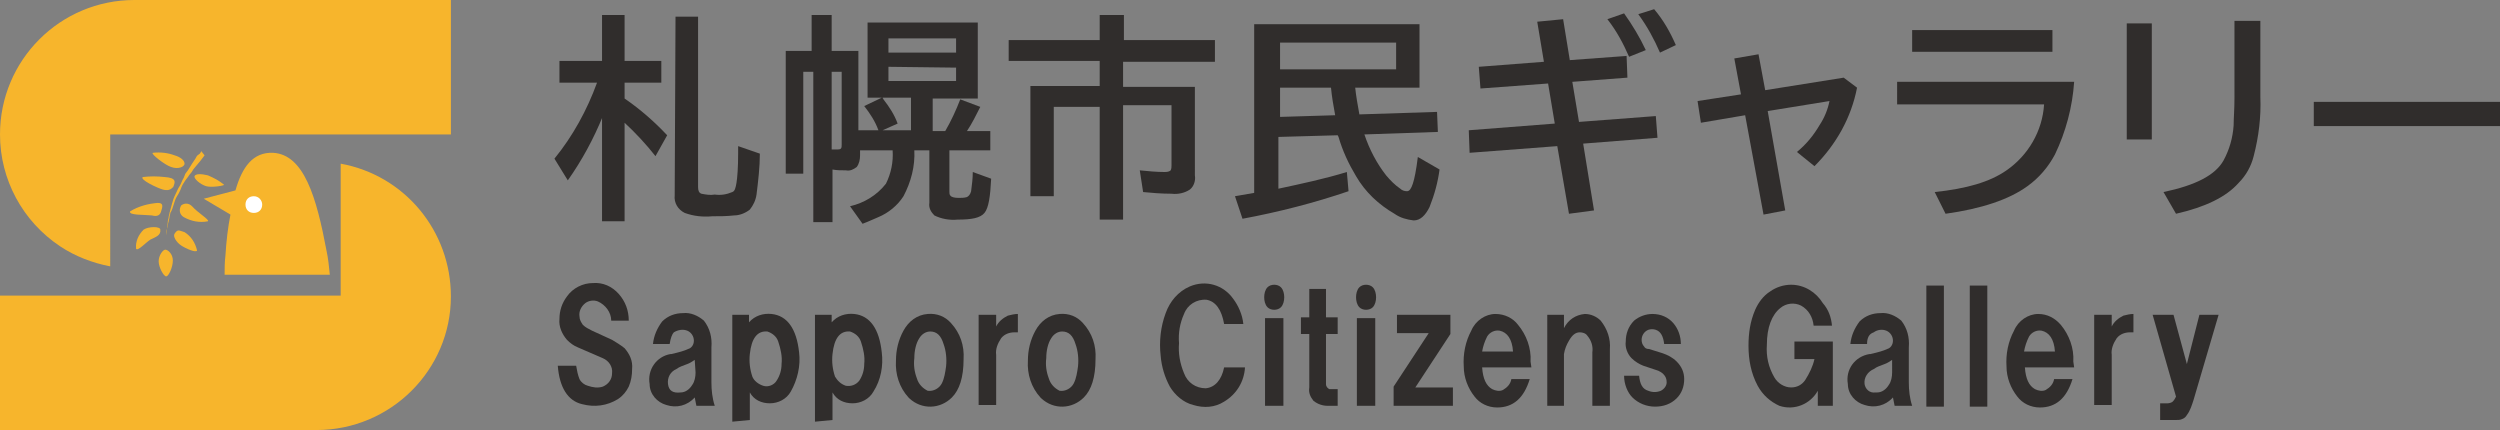 <?xml version="1.0" encoding="utf-8"?>
<!-- Generator: Adobe Illustrator 26.3.1, SVG Export Plug-In . SVG Version: 6.00 Build 0)  -->
<svg version="1.1" id="レイヤー_1" xmlns="http://www.w3.org/2000/svg" xmlns:xlink="http://www.w3.org/1999/xlink" x="0px"
	 y="0px" width="299.4px" height="51.5px" viewBox="0 0 299.4 51.5" style="enable-background:new 0 0 299.4 51.5;"
	 xml:space="preserve">
<rect x="0" y="0" width="299.4" height="51.5" fill="#808080" stroke="none"/>
<style type="text/css">
	.st0{fill:#F7B52C;}
	.st1{fill:#FFFFFF;}
	.st2{fill:#302D2C;}
</style>
<g id="レイヤー_1-2">
	<path class="st0" d="M16.1,0C7.2,0,0,7.2,0,16.1c0,5.4,2.7,10.4,7.2,13.4c1.8,1.2,3.9,2,6,2.4V16.1H54V0H16.1z"/>
	<path class="st0" d="M37.9,51.5c8.9,0,16.1-7.2,16.1-16c0-7.8-5.5-14.5-13.2-15.9v15.8H0v16.1H37.9z"/>
	<path class="st0" d="M39.1,30c-1.2-6.4-2.7-11.5-6.4-11.7c-2.4-0.1-3.7,1.7-4.5,4.5l-3.8,1l3.2,1.9c-0.3,1.5-0.5,3.2-0.6,4.9
		c-0.1,0.8-0.1,1.6-0.1,2.3h12.6C39.4,31.9,39.3,30.9,39.1,30"/>
	<path class="st1" d="M31.4,24.5c0,0.6-0.4,1-1,1s-1-0.4-1-1s0.4-1,1-1S31.4,24,31.4,24.5"/>
	<path class="st0" d="M24.5,18.6L24.2,19c-0.1,0.1-0.2,0.3-0.4,0.5l-0.5,0.6c-0.2,0.2-0.3,0.5-0.5,0.7s-0.2,0.3-0.3,0.4l-0.3,0.4
		c-0.2,0.3-0.4,0.6-0.5,0.9s-0.3,0.7-0.5,1s-0.3,0.7-0.4,1s-0.2,0.7-0.4,1c0,0.2-0.1,0.3-0.1,0.5c0,0.2-0.1,0.3-0.1,0.5
		c-0.1,0.3-0.1,0.6-0.2,0.9S20,28,20,28.2s0,0.4,0,0.6s0,0.3,0,0.4l0,0c0-0.1,0-0.2,0-0.4s0-0.4,0-0.6s0-0.5,0-0.8s0.1-0.6,0.1-0.9
		c0-0.2,0.1-0.3,0.1-0.5c0-0.2,0.1-0.3,0.1-0.5c0.1-0.4,0.2-0.7,0.3-1.1s0.2-0.7,0.4-1.1s0.3-0.7,0.5-1s0.3-0.7,0.5-1l0.2-0.5
		l0.3-0.4c0.2-0.3,0.3-0.5,0.5-0.8l0.4-0.6c0.1-0.2,0.2-0.4,0.4-0.5s0.3-0.4,0.3-0.4L24.5,18.6z"/>
	<path class="st0" d="M20.7,31.2c0,0.8-0.5,1.9-0.8,1.9S19,32,19,31.3s0.5-1.4,0.8-1.4S20.7,30.4,20.7,31.2"/>
	<path class="st0" d="M18,28.7c-0.6,0.4-1.5,1.4-1.7,1.1c-0.1-0.9,0.3-1.7,0.9-2.3c0.6-0.4,2-0.4,2,0C19.3,28.2,18.6,28.4,18,28.7"
		/>
	<path class="st0" d="M18.2,25.8c-0.9-0.1-2.9,0-2.6-0.5c1-0.6,2.1-0.9,3.3-1c0.8,0,0.5,0.6,0.4,1S18.9,26,18.2,25.8"/>
	<path class="st0" d="M19.5,22.7c-0.7-0.2-2.8-1.2-2.4-1.5c0.9-0.1,1.7-0.1,2.6,0c1.5,0.1,1.3,0.6,1,1.3
		C20.7,22.2,20.6,23,19.5,22.7"/>
	<path class="st0" d="M20.5,20c-0.7-0.2-2.5-1.6-2.2-1.7c0.9-0.1,1.8,0,2.6,0.3c0.7,0.2,1.2,0.6,1.2,1S21.3,20.3,20.5,20"/>
	<path class="st0" d="M24.9,21c0.7,0.3,1.3,0.6,1.9,1.1c0.3,0.1-1.4,0.4-2.1,0.2s-1.5-0.9-1.4-1.2S24.1,20.8,24.9,21"/>
	<path class="st0" d="M23,24.7c0.7,0.8,2.1,1.6,1.9,1.8c-1,0.2-2,0-2.9-0.5c-0.5-0.3-0.6-0.9-0.3-1.4C22.1,24.3,22.6,24.3,23,24.7
		C23,24.6,23,24.7,23,24.7"/>
	<path class="st0" d="M22.1,27.8c0.8,0.5,1.3,1.3,1.5,2.2c-0.1,0.3-1.3-0.2-1.9-0.6s-1-1.1-0.8-1.4C21.3,27.4,21.4,27.6,22.1,27.8"
		/>
	<path class="st2" d="M72.2,13.9c-1.1,2.7-2.5,5.3-4.2,7.7l-1.6-2.6c2.2-2.7,3.9-5.8,5.1-9.1V9.9h-4.5V7.3h5.1V1.8h2.7v5.5h4.4v2.6
		h-4.4v1.9c1.9,1.3,3.6,2.8,5.1,4.4l-1.4,2.5c-1.1-1.4-2.4-2.8-3.7-4v11.8h-2.7V13.9z M80.9,2h2.7v20.4c0,0.4,0.1,0.7,0.4,0.8
		c0.5,0.1,1.1,0.2,1.6,0.1c0.7,0.1,1.4,0,2.1-0.3c0.3-0.1,0.4-0.5,0.5-1.1s0.2-1.8,0.2-3.6v-0.8l2.6,0.9c0,1.6-0.2,3.3-0.4,4.9
		c-0.1,0.7-0.4,1.3-0.8,1.8c-0.5,0.4-1.2,0.7-1.9,0.7c-0.9,0.1-1.7,0.1-2.6,0.1c-1.1,0.1-2.2,0-3.3-0.4c-0.8-0.4-1.3-1.2-1.2-2.1
		L80.9,2z"/>
	<path class="st2" d="M97.2,6.1V1.8h2.4v4.3h3.2v9.5h2.4c-0.4-1.1-1-2-1.7-2.9l2.1-1h-1.7v-9h13.2v9.1h-5.4v3.9h1.5
		c0.7-1.2,1.3-2.5,1.8-3.8l2.4,0.9c-0.5,1-1,2-1.6,2.9h2.8v2.3h-4.9v4.9c0,0.2,0,0.4,0.1,0.5c0.1,0.2,0.5,0.3,1,0.3
		c0.3,0,0.7,0,1-0.1c0.2-0.1,0.4-0.3,0.5-0.7c0.1-0.8,0.2-1.5,0.2-2.3l2.2,0.8c-0.1,2.1-0.3,3.5-0.8,4.1s-1.5,0.8-3.2,0.8
		c-1,0.1-2-0.1-2.8-0.5c-0.4-0.4-0.7-0.9-0.6-1.5v-6.3h-1.8c0.1,1.9-0.4,3.8-1.3,5.5c-0.7,1.1-1.8,2-3,2.5c-0.5,0.2-1.1,0.5-1.9,0.8
		l-1.5-2.1c1.7-0.4,3.2-1.3,4.3-2.7c0.6-1.2,0.9-2.6,0.8-4h-3.9v0.6c0,0.5-0.1,1-0.4,1.4c-0.4,0.3-0.8,0.5-1.3,0.4
		c-0.5,0-1.1,0-1.6-0.1v6.3h-2.3V8.6h-1.2v12.2h-2.1V6.1H97.2z M99.5,17.9c0.3,0,0.5,0,0.8,0c0.1,0,0.3,0,0.4-0.1
		c0.1-0.1,0.1-0.3,0.1-0.5V8.6h-1.2V17.9z M105.7,15.6h3.4v-3.9h-3.4c0,0.1,0.1,0.1,0.1,0.2c0.7,0.9,1.3,1.8,1.7,2.9L105.7,15.6z
		 M106.4,4.6v1.7h8.1V4.6L106.4,4.6z M106.4,8v1.7h8.1V8.1L106.4,8z"/>
	<path class="st2" d="M134.5,4.8h11v2.6h-11v3h8.6V21c0.1,0.6-0.1,1.3-0.6,1.7c-0.6,0.4-1.4,0.6-2.2,0.5c-1.2,0-2.4-0.1-3.4-0.2
		l-0.4-2.6c1,0.1,2,0.2,3,0.2c0.4,0,0.6-0.1,0.7-0.2c0.1-0.2,0.1-0.4,0.1-0.6v-7.2h-5.8v13.7h-2.8V12.8h-5.5v10.7h-2.8V10.3h8.3v-3
		h-10.9V4.8h10.9V1.8h2.9V4.8z"/>
	<path class="st2" d="M162.3,10.5c0.1,1,0.3,2.1,0.5,3.2l9.3-0.3l0.1,2.4l-8.8,0.3c0.6,1.8,1.5,3.5,2.6,4.9c0.5,0.6,1.1,1.2,1.7,1.6
		c0.2,0.2,0.5,0.3,0.8,0.3c0.3,0,0.5-0.3,0.7-0.9s0.4-1.6,0.6-3.2l2.6,1.5c-0.2,1.5-0.6,3-1.2,4.5c-0.5,1-1.1,1.6-1.9,1.6
		c-0.8-0.1-1.6-0.3-2.3-0.8c-1.9-1.1-3.5-2.6-4.6-4.5c-0.9-1.5-1.6-3-2.1-4.7l-0.1-0.2l-7.1,0.2v6.2c2.8-0.6,5.6-1.2,8.2-2l0.2,2.3
		c-4.1,1.4-8.4,2.5-12.7,3.3l-0.9-2.7l2.3-0.4V2.9h19.8v7.6H162.3z M167.2,5.1h-13.9v3.2h13.9V5.1z M159.4,10.5h-6.1V14l6.6-0.2
		C159.7,12.7,159.5,11.6,159.4,10.5z"/>
	<path class="st2" d="M187.2,2.3l0.8,4.9l6.8-0.5l0.1,2.6l-6.6,0.5l0.8,4.8l9.2-0.7l0.2,2.6l-8.9,0.7l1.3,8l-3,0.4l-1.4-8.1
		l-10.5,0.8l-0.1-2.7l10.3-0.8l-0.8-4.8l-8.1,0.6l-0.2-2.6l7.8-0.6l-0.8-4.8L187.2,2.3z M195.1,6.8c-0.7-1.6-1.5-3.1-2.6-4.5l2-0.7
		c1,1.4,1.9,2.9,2.6,4.4L195.1,6.8z M198.8,6.3c-0.7-1.6-1.5-3.1-2.6-4.6l1.9-0.6c1.1,1.3,1.9,2.7,2.6,4.3L198.8,6.3z"/>
	<path class="st2" d="M210.6,6.5l0.8,4.3l9.4-1.5l1.6,1.2c-0.7,3.6-2.5,6.8-5.1,9.4l-2.1-1.7c1.1-0.9,2-2,2.7-3.2
		c0.6-0.9,1-1.9,1.2-2.9l-7.4,1.2l2.1,11.9l-2.6,0.5l-2.2-11.9l-5.3,0.9l-0.4-2.6l5.2-0.8l-0.8-4.3L210.6,6.5z"/>
	<path class="st2" d="M227.2,9.8h21.2c-0.2,3-1,6-2.3,8.7c-0.8,1.5-1.9,2.8-3.3,3.8c-2.2,1.6-5.5,2.7-9.8,3.3l-1.3-2.6
		c3.8-0.4,6.6-1.2,8.6-2.6c2.6-1.8,4.3-4.7,4.5-7.9h-17.6V9.8z M229,3.6h16.8v2.6H229V3.6z"/>
	<path class="st2" d="M254.7,2.8h3v13.9h-3V2.8z M267.7,2.5h3v9.1c0.1,2.4-0.2,4.8-0.8,7.1c-0.3,1.2-0.9,2.3-1.8,3.2
		c-1.5,1.7-4,2.9-7.5,3.7l-1.5-2.6c3.8-0.8,6.2-2,7.2-3.8c0.7-1.3,1.1-2.7,1.2-4.2c0-0.8,0.1-1.9,0.1-3.3V2.5z"/>
	<path class="st2" d="M277.1,12.2h22.4v2.9h-22.4V12.2z"/>
	<path class="st2" d="M66.8,43.8H69c0.1,0.6,0.2,1.1,0.4,1.6c0.2,0.4,0.6,0.7,1,0.8c0.6,0.2,1.2,0.3,1.8,0.1
		c0.7-0.3,1.1-0.9,1.1-1.6c0.1-0.8-0.4-1.5-1.1-1.8l-3-1.3c-0.5-0.2-0.9-0.5-1.3-0.9c-0.6-0.7-1-1.6-0.9-2.5c0-1,0.3-1.9,0.9-2.7
		c0.7-1,1.9-1.6,3.1-1.6c1.2-0.1,2.3,0.4,3.1,1.3c0.8,0.9,1.2,2,1.2,3.2h-2.1c0-1-0.7-1.9-1.6-2.3c-0.5-0.2-1.1-0.1-1.5,0.2
		c-0.5,0.4-0.8,1-0.7,1.6c0,0.4,0.2,0.7,0.4,1c0.3,0.3,0.7,0.5,1.1,0.7l2.4,1.1c0.5,0.3,1,0.6,1.5,1c0.6,0.7,1,1.5,0.9,2.5
		c0,0.7-0.1,1.4-0.4,2.1c-0.3,0.6-0.7,1.1-1.3,1.5c-1.3,0.8-2.8,1-4.3,0.6C68,48,67,46.4,66.8,43.8z"/>
	<path class="st2" d="M80.2,41.2h-2c0.1-1,0.5-1.9,1.1-2.7c0.7-0.7,1.6-1,2.5-1c0.9-0.1,1.8,0.3,2.5,0.9c0.7,0.9,1,2,0.9,3.2v4.2
		c0,0.9,0.1,1.9,0.4,2.8h-2.2l-0.2-1c-0.9,1-2.2,1.3-3.4,0.9c-1.1-0.3-2-1.3-2-2.5c-0.3-1.7,0.8-3.3,2.5-3.6c0,0,0.1,0,0.1,0
		c0.9-0.2,1.6-0.4,2-0.6c0.4-0.1,0.7-0.5,0.7-1c0-0.5-0.3-1-0.8-1.2c-0.5-0.2-1.1-0.1-1.6,0.2C80.5,40,80.3,40.5,80.2,41.2z
		 M83.2,43.1c-0.3,0.2-0.6,0.4-0.9,0.5c-0.5,0.2-0.9,0.3-1.3,0.6c-0.7,0.3-1.1,1-1,1.8c0.1,0.8,0.6,1.1,1.5,1c0.6,0,1.1-0.4,1.4-0.9
		c0.3-0.4,0.4-1,0.4-1.5L83.2,43.1z"/>
	<path class="st2" d="M87.7,50.5V37.7h2v0.9c0.7-0.8,1.7-1.1,2.7-1c1.9,0.2,3,1.8,3.3,4.6c0.2,1.6-0.2,3.3-1,4.7
		c-0.5,0.9-1.5,1.4-2.5,1.4c-1,0-1.9-0.4-2.4-1.3v3.3L87.7,50.5z M91.4,46.2c0.6,0.2,1.3-0.1,1.6-0.6c0.4-0.6,0.6-1.3,0.6-2
		c0.1-0.9-0.1-1.8-0.4-2.7c-0.2-0.6-0.7-1-1.3-1.2c-1.2-0.1-1.9,0.8-2.1,2.7c-0.1,0.9,0,1.8,0.3,2.7C90.3,45.6,90.8,46,91.4,46.2z"
		/>
	<path class="st2" d="M97.6,50.5V37.7h2v0.9c0.7-0.8,1.7-1.1,2.7-1c1.9,0.2,3,1.8,3.3,4.6c0.2,1.6-0.1,3.3-1,4.7
		c-0.5,0.9-1.5,1.4-2.5,1.4c-1,0-1.9-0.4-2.4-1.3v3.3L97.6,50.5z M101.3,46.2c0.6,0.1,1.2-0.1,1.6-0.6c0.4-0.6,0.6-1.3,0.6-2
		c0.1-0.9-0.1-1.8-0.4-2.7c-0.2-0.6-0.7-1-1.3-1.2c-1.2-0.1-1.9,0.8-2.1,2.7c-0.1,0.9,0,1.8,0.3,2.7C100.3,45.6,100.7,46,101.3,46.2
		z"/>
	<path class="st2" d="M107.3,43.2c0-1.3,0.3-2.5,0.9-3.6c0.6-1.1,1.6-1.9,2.9-2c1.1-0.1,2.1,0.3,2.8,1.1c1.1,1.2,1.6,2.7,1.5,4.3
		c0,2.2-0.5,3.7-1.4,4.6c-1.4,1.4-3.6,1.5-5.1,0.1c0,0-0.1-0.1-0.1-0.1C107.7,46.4,107.2,44.8,107.3,43.2z M109.5,42.9
		c-0.1,0.8,0,1.6,0.3,2.4c0.2,0.7,0.7,1.2,1.3,1.5c0.7,0.1,1.4-0.3,1.7-0.9c0.3-0.6,0.4-1.3,0.5-2c0.1-0.9,0-1.9-0.3-2.7
		c-0.3-1-0.8-1.5-1.6-1.5c-0.5,0-1,0.3-1.3,0.8C109.7,41.1,109.5,42,109.5,42.9z"/>
	<path class="st2" d="M117.2,37.7h2.1v1.4c0.3-0.6,0.8-1,1.4-1.3c0.4-0.1,0.8-0.2,1.2-0.2v2.2h-0.4c-0.6,0-1.2,0.2-1.6,0.7
		c-0.4,0.6-0.7,1.3-0.6,2v6h-2.1V37.7z"/>
	<path class="st2" d="M123.1,43.2c0-1.3,0.3-2.5,0.9-3.6c0.6-1.1,1.6-1.9,2.9-2c1.1-0.1,2.1,0.3,2.8,1.1c1.1,1.2,1.6,2.7,1.5,4.3
		c0,2.2-0.5,3.7-1.4,4.6c-1.4,1.4-3.6,1.5-5.1,0.1c0,0-0.1-0.1-0.1-0.1C123.5,46.4,123,44.8,123.1,43.2z M125.3,42.9
		c-0.1,0.8,0,1.6,0.3,2.4c0.2,0.7,0.7,1.2,1.3,1.5c0.7,0.1,1.4-0.3,1.7-0.9c0.3-0.6,0.4-1.3,0.5-2c0.1-0.9,0-1.9-0.3-2.7
		c-0.3-1-0.8-1.5-1.6-1.5c-0.5,0-1,0.3-1.3,0.8C125.5,41.1,125.3,42,125.3,42.9z"/>
	<path class="st2" d="M148.9,38.8h-2.3c-0.3-1.7-1-2.7-2.1-2.9c-1.2-0.1-2.3,0.6-2.7,1.7c-0.5,1.1-0.7,2.3-0.6,3.5
		c-0.1,1.2,0.1,2.4,0.6,3.6c0.4,1.1,1.4,1.8,2.6,1.8c1.1-0.1,1.9-1,2.2-2.5h2.5c-0.1,1.7-1,3.2-2.5,4.1c-1.1,0.7-2.4,0.8-3.7,0.4
		c-1.2-0.3-2.2-1.2-2.8-2.2c-0.6-1.1-1-2.4-1.1-3.7c-0.2-1.7,0-3.5,0.6-5.1c0.5-1.4,1.5-2.6,2.9-3.2c1.9-0.8,4-0.2,5.2,1.5
		C148.3,36.6,148.8,37.7,148.9,38.8z"/>
	<path class="st2" d="M152.6,37.1c-0.3,0-0.6-0.1-0.8-0.3c-0.3-0.3-0.4-0.8-0.4-1.2c0-0.4,0.1-0.9,0.4-1.2c0.2-0.2,0.5-0.3,0.8-0.3
		c0.3,0,0.6,0.1,0.8,0.3c0.3,0.3,0.4,0.8,0.4,1.2c0,0.4-0.1,0.9-0.4,1.2C153.2,37,152.9,37.1,152.6,37.1z M151.5,48.6V38.1h2.2v10.5
		L151.5,48.6z"/>
	<path class="st2" d="M155.8,38h1v-3.4h2V38h1.4v2h-1.4v6c0,0.3,0.2,0.5,0.4,0.6c0,0,0.1,0,0.1,0h0.9v2H159c-0.6,0-1.2-0.2-1.7-0.6
		c-0.4-0.5-0.6-1-0.5-1.6V40h-1L155.8,38z"/>
	<path class="st2" d="M163.6,37.1c-0.3,0-0.6-0.1-0.8-0.3c-0.3-0.3-0.4-0.8-0.4-1.2c0-0.4,0.1-0.9,0.4-1.2c0.2-0.2,0.5-0.3,0.8-0.3
		c0.3,0,0.6,0.1,0.8,0.3c0.3,0.3,0.4,0.8,0.4,1.2c0,0.4-0.1,0.9-0.4,1.2C164.2,37,163.9,37.1,163.6,37.1z M162.5,48.6V38.1h2.2v10.5
		L162.5,48.6z"/>
	<path class="st2" d="M166.9,46.3l4.2-6.4h-3.8v-2.2h6.4V40l-4.2,6.4h4.5v2.2h-7.1V46.3z"/>
	<path class="st2" d="M183.4,44h-5.9c0.1,1.4,0.5,2.2,1.2,2.6c0.4,0.2,0.9,0.3,1.3,0.1c0.5-0.3,0.9-0.7,1-1.3h2.2
		c-0.7,2.3-2,3.4-3.9,3.4c-1.1,0-2.1-0.5-2.7-1.3c-0.8-1-1.3-2.3-1.3-3.6c-0.1-1.5,0.2-3,0.9-4.3c0.5-1.2,1.7-2,2.9-2
		c1.1,0,2.1,0.5,2.7,1.3c1,1.2,1.6,2.8,1.5,4.4L183.4,44z M177.5,42.1h3.7c-0.1-1.5-0.7-2.3-1.6-2.5c-0.6-0.1-1.2,0.2-1.5,0.7
		C177.8,40.9,177.6,41.5,177.5,42.1L177.5,42.1z"/>
	<path class="st2" d="M185.3,37.7h2v1.6c0.5-1,1.4-1.6,2.5-1.7c0.7,0,1.4,0.3,1.9,0.8c0.8,1,1.2,2.2,1.1,3.4v6.8h-2.1v-6.4
		c0.1-0.7-0.1-1.4-0.6-2c-0.2-0.3-0.6-0.4-0.9-0.4c-0.5,0-0.9,0.3-1.3,1c-0.3,0.5-0.5,1-0.6,1.6v6.2h-2L185.3,37.7z"/>
	<path class="st2" d="M194.5,45h1.8c0.1,1,0.4,1.6,1.1,1.8c0.5,0.2,1,0.2,1.5,0c0.4-0.2,0.7-0.6,0.7-1c0-0.4-0.1-0.7-0.4-1
		c-0.2-0.2-0.4-0.3-0.6-0.4l-1.8-0.6c-0.5-0.2-1-0.5-1.4-0.9c-0.5-0.5-0.8-1.3-0.7-2c0-0.9,0.3-1.8,1-2.5c0.6-0.5,1.4-0.8,2.2-0.8
		c1,0,1.9,0.4,2.5,1.1c0.6,0.7,0.9,1.6,0.9,2.5h-2c-0.1-0.9-0.4-1.5-1-1.7c-0.3-0.1-0.6-0.1-0.9,0c-0.5,0.2-0.8,0.7-0.8,1.2
		c0,0.3,0.1,0.6,0.3,0.8c0.1,0.2,0.3,0.3,0.6,0.3l1.6,0.5c0.6,0.2,1.2,0.5,1.7,1c0.6,0.6,0.9,1.3,0.9,2.1c0,0.9-0.3,1.7-0.9,2.3
		c-0.7,0.7-1.6,1-2.6,1c-1,0-2-0.4-2.7-1.1C194.9,47,194.5,46,194.5,45z"/>
	<path class="st2" d="M219.4,39h-2.2c-0.1-1-0.6-1.9-1.5-2.4c-0.8-0.4-1.8-0.3-2.5,0.3c-1,0.8-1.6,2.3-1.6,4.4
		c-0.1,1.4,0.2,2.7,0.9,3.9c0.4,0.7,1.2,1.2,2,1.2c0.7,0,1.3-0.3,1.7-0.9c0.5-0.8,0.9-1.6,1.1-2.5h-2.4v-2.1h4.6v7.7h-1.8v-1.8
		c-0.9,1.6-2.8,2.4-4.6,1.8c-1.1-0.5-2-1.3-2.6-2.4c-0.8-1.5-1.1-3.1-1.1-4.8c0-1.5,0.2-2.9,0.8-4.3c0.4-0.9,1-1.7,1.8-2.2
		c0.7-0.5,1.6-0.8,2.5-0.8c1.6,0,3,0.9,3.8,2.2C219,37.1,219.3,38,219.4,39z"/>
	<path class="st2" d="M223.6,41.2h-2c0.1-1,0.5-1.9,1.1-2.7c0.7-0.7,1.6-1,2.5-1c0.9-0.1,1.8,0.3,2.5,0.9c0.7,0.9,1,2,0.9,3.2v4.2
		c0,0.9,0.1,1.9,0.4,2.8h-2.1l-0.2-1c-0.9,1-2.2,1.3-3.4,0.9c-1.1-0.3-2-1.3-2-2.5c-0.3-1.7,0.8-3.3,2.6-3.6c0,0,0.1,0,0.1,0
		c0.9-0.2,1.6-0.4,2-0.6c0.4-0.1,0.7-0.5,0.7-1c0-0.5-0.3-1-0.8-1.2c-0.5-0.2-1.1-0.1-1.5,0.2C223.8,40,223.6,40.5,223.6,41.2z
		 M226.6,43.1c-0.3,0.2-0.6,0.4-0.9,0.5c-0.5,0.2-0.9,0.3-1.3,0.6c-0.7,0.3-1.2,1-1.1,1.8c0.1,0.6,0.6,1.1,1.3,1c0.1,0,0.1,0,0.2,0
		c0.6,0,1.1-0.4,1.4-0.9c0.3-0.4,0.4-1,0.4-1.5V43.1z"/>
	<path class="st2" d="M230.7,34.2h2.1v14.5h-2.1V34.2z"/>
	<path class="st2" d="M235.9,34.2h2.1v14.5h-2.1V34.2z"/>
	<path class="st2" d="M248.4,44h-5.9c0.1,1.4,0.5,2.2,1.2,2.6c0.4,0.2,0.9,0.3,1.3,0.1c0.5-0.3,0.9-0.7,1-1.3h2.2
		c-0.7,2.3-2,3.4-3.9,3.4c-1.1,0-2.1-0.5-2.7-1.3c-0.8-1-1.3-2.3-1.3-3.6c-0.1-1.5,0.2-3,0.9-4.3c0.5-1.2,1.7-2,2.9-2
		c1.1,0,2,0.5,2.7,1.3c1,1.2,1.6,2.8,1.5,4.4L248.4,44z M242.4,42.1h3.7c-0.1-1.5-0.7-2.3-1.6-2.5c-0.6-0.1-1.2,0.2-1.5,0.7
		C242.7,40.9,242.5,41.5,242.4,42.1L242.4,42.1z"/>
	<path class="st2" d="M250.8,37.7h2.1v1.4c0.3-0.6,0.8-1,1.4-1.3c0.4-0.1,0.8-0.2,1.2-0.2v2.2h-0.4c-0.6,0-1.2,0.2-1.6,0.7
		c-0.4,0.6-0.7,1.3-0.6,2v6h-2.1L250.8,37.7z"/>
	<path class="st2" d="M260.3,37.7l1.6,5.9l1.5-5.9h2.3l-3,10.2c-0.2,0.6-0.4,1.3-0.8,1.8c-0.1,0.2-0.3,0.4-0.6,0.5
		c-0.2,0.1-0.5,0.1-0.8,0.1h-1.8v-2h0.9c0.2,0,0.5-0.1,0.6-0.2c0.2-0.2,0.3-0.4,0.4-0.6l-2.8-9.8H260.3z"/>
</g>
</svg>
